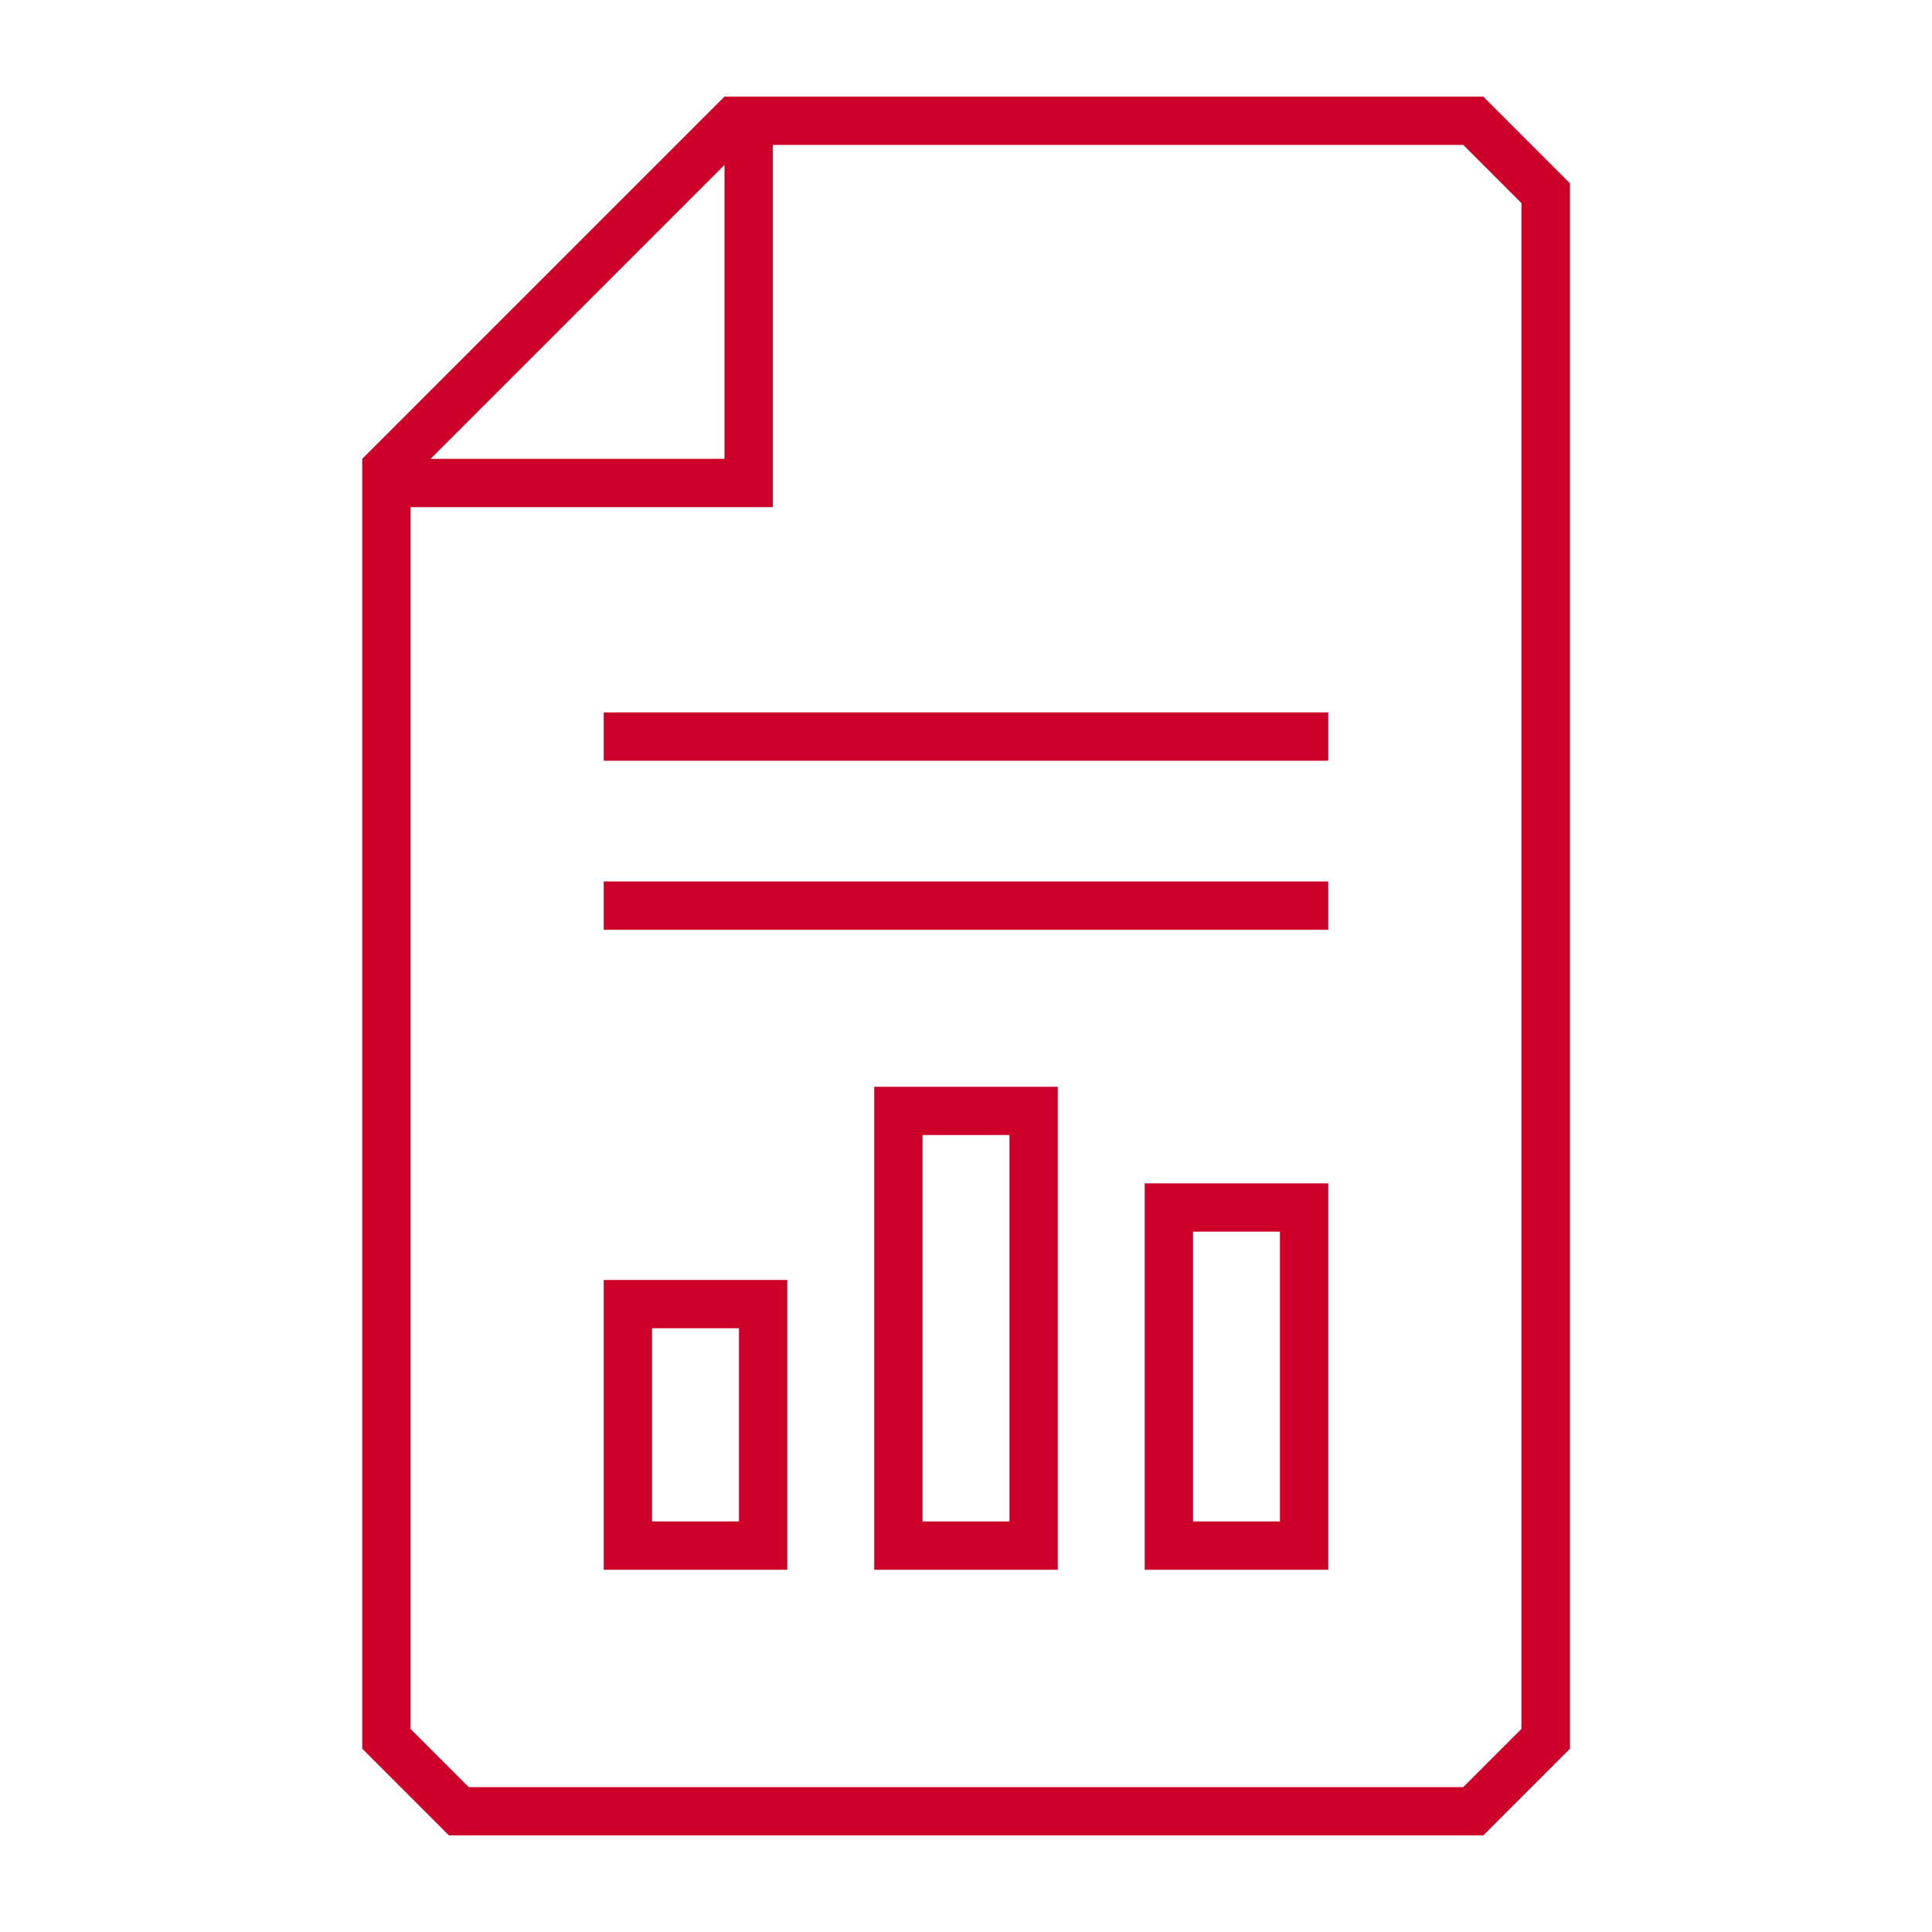 <?xml version="1.0" encoding="UTF-8"?><svg id="a" xmlns="http://www.w3.org/2000/svg" viewBox="0 0 80 80"><defs><style>.b{fill:#cc0028;}</style></defs><path class="b" d="m61.41,4h-31.41l-15,15v53.41l3.59,3.59h42.83l3.59-3.59V7.59l-3.59-3.59Zm-31.41,2.83v12.17h-12.17l12.17-12.17Zm33,64.76l-2.41,2.41H19.41l-2.41-2.41V21h15V6h28.59l2.41,2.41v63.17ZM25,29.5h30v2h-30v-2Zm0,7h30v2h-30v-2Zm0,28.5h7.6v-12h-7.6v12Zm2-10h3.6v8h-3.6v-8Zm9.2,10h7.6v-20h-7.6v20Zm2-18h3.6v16h-3.6v-16Zm9.2,18h7.6v-16h-7.6v16Zm2-14h3.6v12h-3.6v-12Z"/></svg>